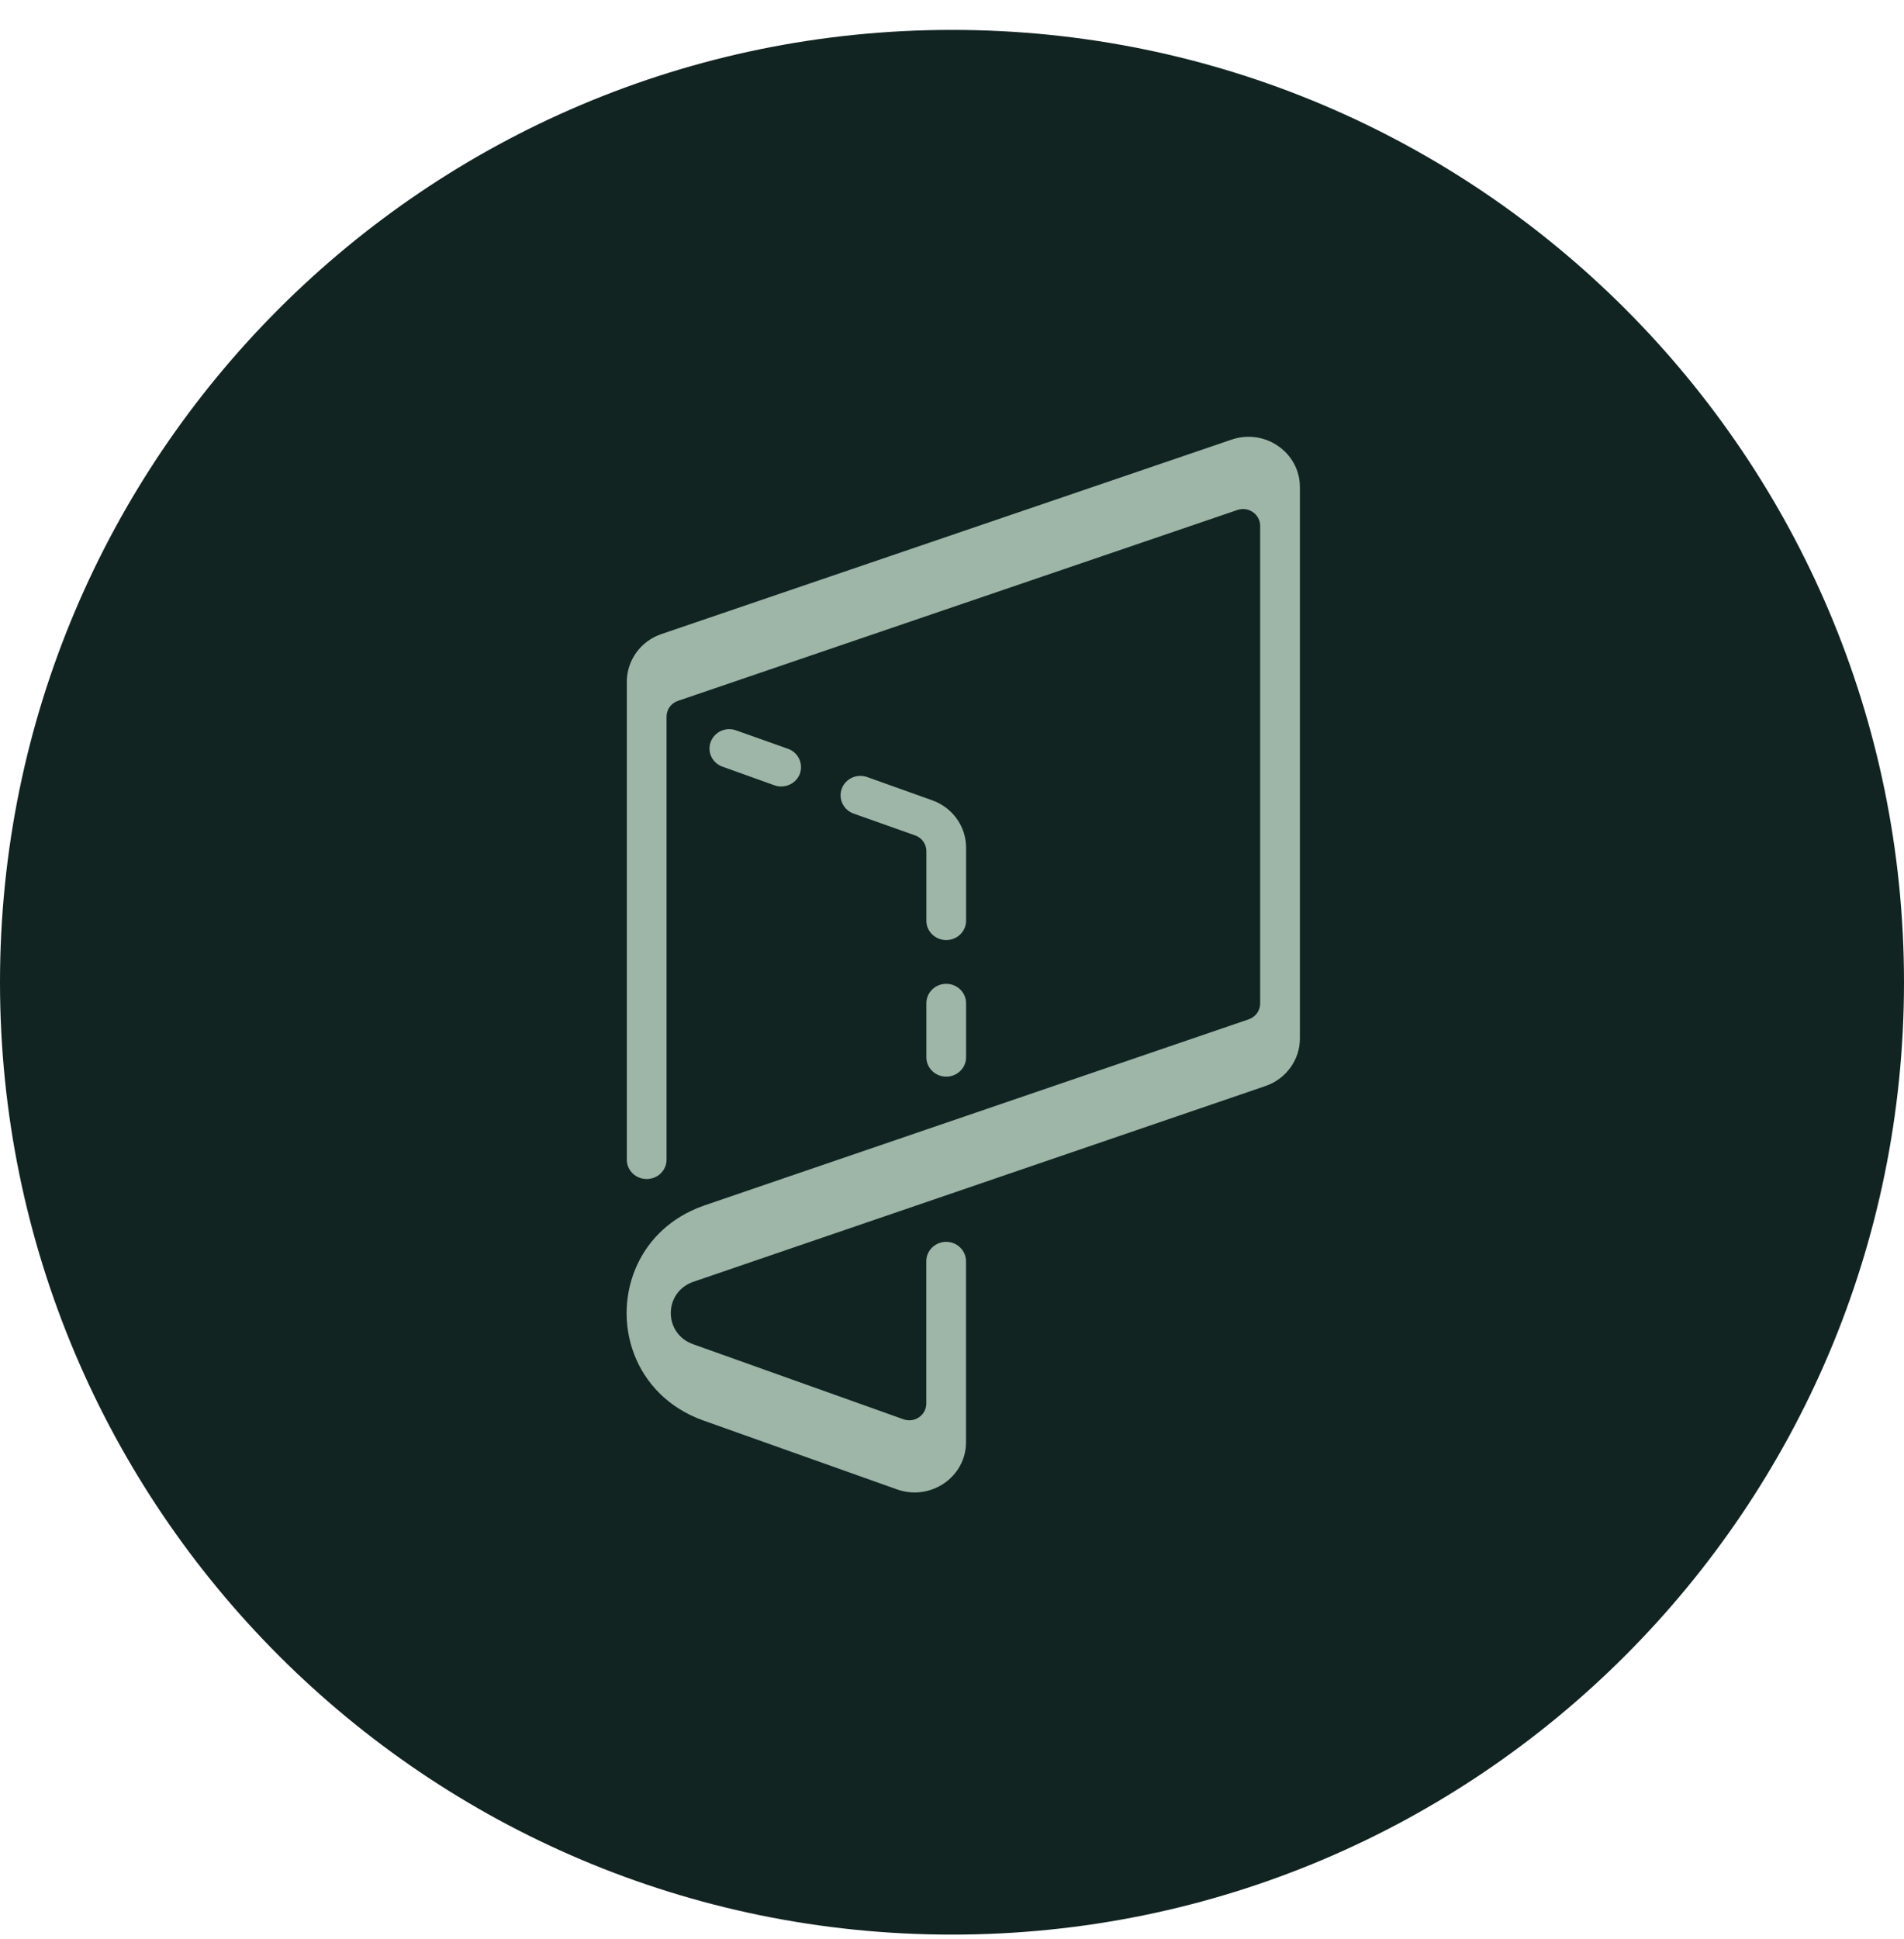 <svg width="56" height="57" viewBox="0 0 56 57" fill="none" xmlns="http://www.w3.org/2000/svg">
<path d="M56 28.879C56 44.343 43.464 56.879 28 56.879C12.536 56.879 0 44.343 0 28.879C0 13.415 12.536 0.879 28 0.879C43.464 0.879 56 13.415 56 28.879Z" fill="#122422"/>
<path d="M38.232 14.319V30.536C38.232 31.161 37.824 31.723 37.22 31.93L20.4 37.683C19.514 37.984 19.503 39.205 20.385 39.521L26.569 41.727C26.896 41.846 27.244 41.609 27.244 41.264V37.082C27.244 36.767 27.506 36.511 27.828 36.511C28.15 36.511 28.412 36.767 28.412 37.082V42.402C28.412 43.427 27.37 44.136 26.388 43.791L20.682 41.762C18.612 41.018 17.973 38.821 18.748 37.171C19.101 36.422 19.74 35.792 20.672 35.457C20.687 35.457 20.707 35.442 20.727 35.437L36.727 29.969C36.928 29.9 37.064 29.713 37.064 29.501V15.462C37.064 15.122 36.721 14.881 36.394 14.994L19.942 20.605C19.735 20.674 19.604 20.861 19.604 21.073V34.097C19.604 34.412 19.342 34.664 19.02 34.664C18.698 34.664 18.436 34.412 18.436 34.097V20.043C18.436 19.413 18.844 18.851 19.448 18.644L36.223 12.925C37.205 12.59 38.232 13.305 38.232 14.319Z" fill="#9DB6A8"/>
<path d="M27.422 23.531C28.017 23.743 28.414 24.3 28.414 24.92V27.073C28.414 27.383 28.152 27.639 27.83 27.639C27.508 27.639 27.246 27.383 27.246 27.073V25.024C27.246 24.817 27.115 24.63 26.914 24.561L25.106 23.92C24.804 23.812 24.648 23.482 24.758 23.186C24.869 22.891 25.201 22.738 25.504 22.846L27.422 23.531Z" fill="#9DB6A8"/>
<path d="M28.414 29.496V31.087C28.414 31.398 28.153 31.654 27.83 31.654C27.508 31.654 27.246 31.398 27.246 31.087V29.496C27.246 29.181 27.508 28.925 27.83 28.925C28.153 28.925 28.414 29.181 28.414 29.496Z" fill="#9DB6A8"/>
<path d="M23.526 22.748C23.441 22.98 23.214 23.123 22.978 23.123C22.912 23.123 22.842 23.113 22.776 23.088L21.25 22.541C20.948 22.433 20.792 22.108 20.903 21.812C21.014 21.517 21.346 21.364 21.648 21.473L23.174 22.014C23.481 22.123 23.632 22.453 23.526 22.748Z" fill="#9DB6A8"/>
</svg>
